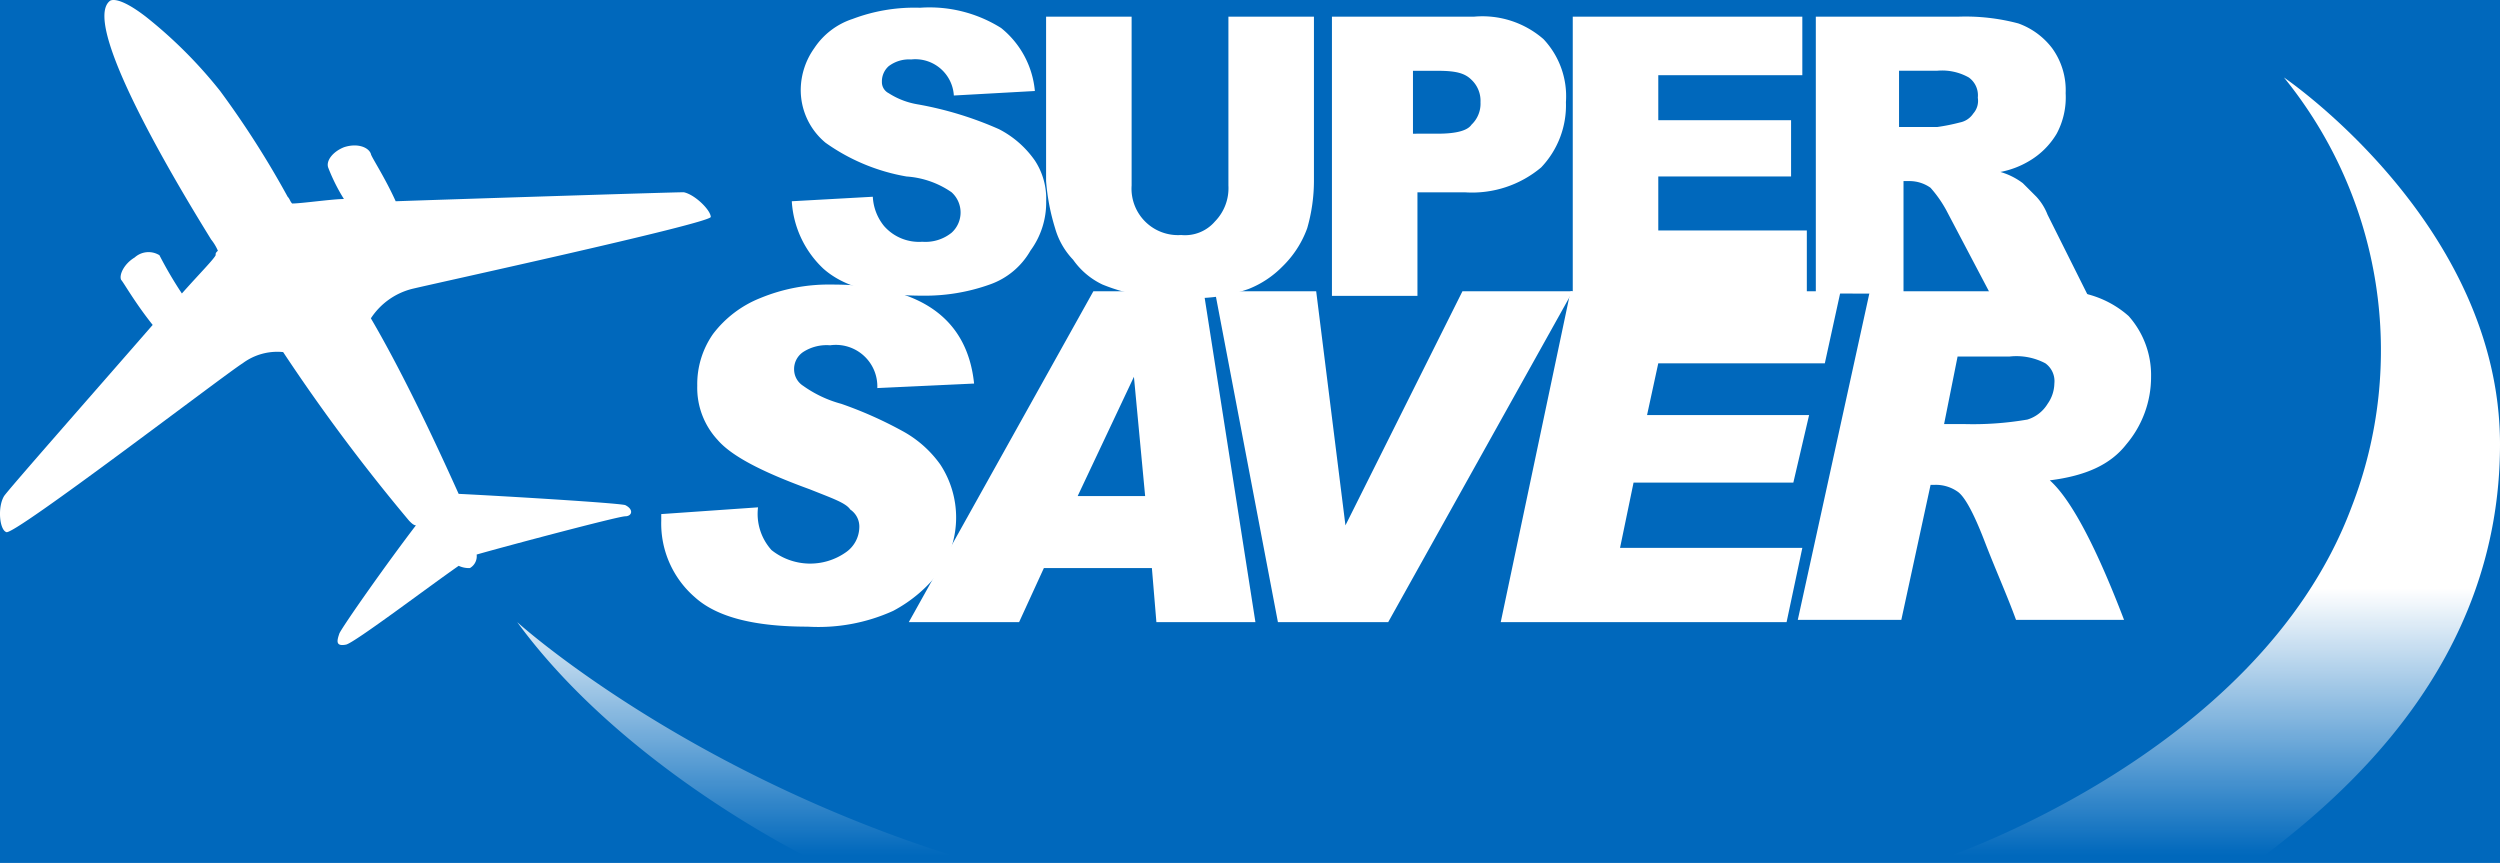 <svg xmlns="http://www.w3.org/2000/svg" viewBox="0 0 156 53.847" class="etiBrandLogo supersaver css-1e04jvv"><rect width="100%" height="100%" fill="#0068bc" /><title id="brand-supersaver">SuperSaver</title><defs><linearGradient id="a" x1="94.137" x2="94.137" y1="-9.847" y2="39.077" gradientTransform="matrix(1 0 0 -1 0 44)" gradientUnits="userSpaceOnUse"><stop offset="0.01" stop-color="#fff" stop-opacity="0"></stop><stop offset="0.35" stop-color="#fff"></stop></linearGradient></defs><path fill="#fff" d="M44.352 13.541c0-.421-.983-1.4-1.685-1.545-.7 0-13.9.421-17.976.562-.7-1.545-1.545-2.809-1.545-2.949-.14-.421-.843-.7-1.685-.421-.7.281-1.124.843-.983 1.264a11.4 11.4 0 0 0 .983 1.966c-.7 0-2.668.281-3.23.281-.14-.14-.14-.281-.281-.421a58 58 0 0 0-4.213-6.6A28.6 28.6 0 0 0 9.1 1.042C7.276-.362 6.855.059 6.855.059c-1.966 1.545 5.2 13.061 6.32 14.886a3 3 0 0 1 .421.7c-.14.14-.14.14-.14.281-.14.281-.983 1.124-2.107 2.387a25 25 0 0 1-1.4-2.387 1.29 1.29 0 0 0-1.545.14c-.7.421-.983 1.124-.843 1.4.14.14.843 1.4 1.966 2.809C5.731 24.636.535 30.534.254 30.956c-.421.7-.281 2.107.14 2.247.421.281 13.622-9.831 14.746-10.533a3.62 3.62 0 0 1 2.528-.7 116 116 0 0 0 7.865 10.53c.14.14.281.281.421.281-1.826 2.387-4.494 6.179-4.775 6.741-.14.421-.281.843.421.7.562-.14 5.2-3.651 7.022-4.915a1.5 1.5 0 0 0 .7.14.85.85 0 0 0 .421-.843c1.966-.562 8.848-2.387 9.269-2.387s.562-.421 0-.7c-.562-.14-7.584-.562-10.392-.7-.7-1.545-3.09-6.881-5.477-10.954a4.35 4.35 0 0 1 2.528-1.826c1.129-.283 18.54-4.074 18.681-4.496m5.056-.983 5.056-.281a3.13 3.13 0 0 0 .7 1.826 2.9 2.9 0 0 0 2.387.983 2.6 2.6 0 0 0 1.826-.562 1.7 1.7 0 0 0 0-2.528 5.6 5.6 0 0 0-2.809-.983 12.3 12.3 0 0 1-5.056-2.107 4.27 4.27 0 0 1-1.545-3.371 4.53 4.53 0 0 1 .843-2.528 4.57 4.57 0 0 1 2.39-1.824 10.9 10.9 0 0 1 4.213-.7 8.4 8.4 0 0 1 5.056 1.264 5.7 5.7 0 0 1 2.107 3.932l-5.056.281a2.41 2.41 0 0 0-2.556-2.26l-.112.01a2.1 2.1 0 0 0-1.4.421 1.27 1.27 0 0 0-.421.983.77.77 0 0 0 .421.7 4.8 4.8 0 0 0 1.826.7 22 22 0 0 1 5.056 1.545 6.16 6.16 0 0 1 2.247 1.966 4.33 4.33 0 0 1 .7 2.528 5.06 5.06 0 0 1-.983 3.09 4.7 4.7 0 0 1-2.528 2.107 12 12 0 0 1-4.213.7c-2.949 0-4.915-.562-6.179-1.685a6.28 6.28 0 0 1-1.97-4.207M76.653 1.042h5.337v10.252a10.7 10.7 0 0 1-.421 2.949 6.34 6.34 0 0 1-1.545 2.387 6.1 6.1 0 0 1-2.107 1.4 9.8 9.8 0 0 1-3.792.562 20 20 0 0 1-2.809-.14 11 11 0 0 1-2.528-.7 4.7 4.7 0 0 1-1.826-1.545 4.7 4.7 0 0 1-1.124-1.966 13.4 13.4 0 0 1-.562-2.949V1.042h5.337v10.533a2.9 2.9 0 0 0 3.09 3.09 2.46 2.46 0 0 0 2.107-.843 2.97 2.97 0 0 0 .843-2.247zm6.46 0h8.847a5.8 5.8 0 0 1 4.354 1.4 5.2 5.2 0 0 1 1.4 3.932 5.62 5.62 0 0 1-1.545 4.073A6.7 6.7 0 0 1 91.4 12h-2.951v6.46h-5.336zm5.337 7.3h1.264c.983 0 1.826-.14 2.107-.562a1.8 1.8 0 0 0 .562-1.4 1.8 1.8 0 0 0-.562-1.4c-.421-.421-.983-.562-2.107-.562h-1.545v3.927zm9.69-7.3h14.325v3.652h-8.988V7.5h8.286v3.511h-8.286v3.371h9.269v3.932H98.14zm15.167 17.274V1.042h8.848a12.8 12.8 0 0 1 3.792.421 4.6 4.6 0 0 1 2.107 1.545 4.46 4.46 0 0 1 .843 2.809 4.8 4.8 0 0 1-.562 2.528 4.84 4.84 0 0 1-1.685 1.685 5.5 5.5 0 0 1-1.826.7 4.3 4.3 0 0 1 1.4.7l.843.843a3.5 3.5 0 0 1 .7 1.124l2.528 5.056h-6.039l-2.809-5.337a7.5 7.5 0 0 0-.983-1.4 2.27 2.27 0 0 0-1.264-.416h-.421v7.022zm5.337-10.392h2.247a12 12 0 0 0 1.4-.281 1.3 1.3 0 0 0 .843-.562 1.19 1.19 0 0 0 .281-.983 1.37 1.37 0 0 0-.562-1.264 3.4 3.4 0 0 0-1.966-.421H118.5v3.511z"></path><path fill="#fff" d="m60.783 23.934-6.039.281a2.588 2.588 0 0 0-2.944-2.669 2.7 2.7 0 0 0-1.685.421 1.28 1.28 0 0 0-.562 1.124 1.22 1.22 0 0 0 .562.983A7.4 7.4 0 0 0 52.5 25.2a25 25 0 0 1 3.792 1.685 7 7 0 0 1 2.387 2.107 6.03 6.03 0 0 1 0 6.6 8.8 8.8 0 0 1-2.949 2.528 11.3 11.3 0 0 1-5.337.983c-3.23 0-5.618-.562-7.022-1.826a6.08 6.08 0 0 1-2.109-4.777v-.421l6.039-.421a3.37 3.37 0 0 0 .843 2.668 3.87 3.87 0 0 0 4.634.14 1.94 1.94 0 0 0 .843-1.545 1.28 1.28 0 0 0-.562-1.124c-.281-.421-1.124-.7-2.528-1.264-3.09-1.124-4.915-2.107-5.758-3.09a4.78 4.78 0 0 1-1.264-3.371 5.46 5.46 0 0 1 .983-3.23 6.9 6.9 0 0 1 2.95-2.242 11.2 11.2 0 0 1 4.494-.843c5.477-.003 8.426 2.104 8.847 6.177"></path><path fill="#fff" d="M78.338 38.82h-6.179l-.281-3.371h-6.741l-1.545 3.371H56.71l11.516-20.644h6.881zm-6.881-7.865-.7-7.443-3.511 7.443zM98.14 18.176 86.624 38.82h-6.882L75.81 18.176h6.32l1.826 14.606 7.3-14.606z"></path><path fill="#fff" d="m114.852 18.176-.983 4.494h-10.393l-.7 3.23h10.112l-.983 4.213h-9.971l-.843 4.073h11.375l-.983 4.634H93.646L98 18.176zm1.825 0h11.656a6.2 6.2 0 0 1 4.494 1.545 5.54 5.54 0 0 1 1.4 3.792 6.5 6.5 0 0 1-1.545 4.213c-.983 1.264-2.528 1.966-4.775 2.247 1.264 1.124 2.809 3.932 4.634 8.707H125.8c-.562-1.545-1.264-3.09-1.966-4.915s-1.264-2.809-1.685-3.09a2.37 2.37 0 0 0-1.4-.421h-.281l-1.826 8.426h-6.46zm4.634 8.286h1.264a20 20 0 0 0 3.932-.281 2.24 2.24 0 0 0 1.264-.983 2.27 2.27 0 0 0 .421-1.264 1.37 1.37 0 0 0-.562-1.264 3.87 3.87 0 0 0-2.247-.421h-3.23z"></path><path fill="url(#a)" d="M142.518 4.834S156 13.963 156 27.726s-9.831 22.049-15.308 26.121h-20.223s20.363-6.46 26.262-22.189a26.99 26.99 0 0 0-4.213-26.824M51.093 53.847h9.831C42.948 48.51 32.274 38.82 32.274 38.82c6.882 9.409 18.819 15.027 18.819 15.027"></path></svg>
